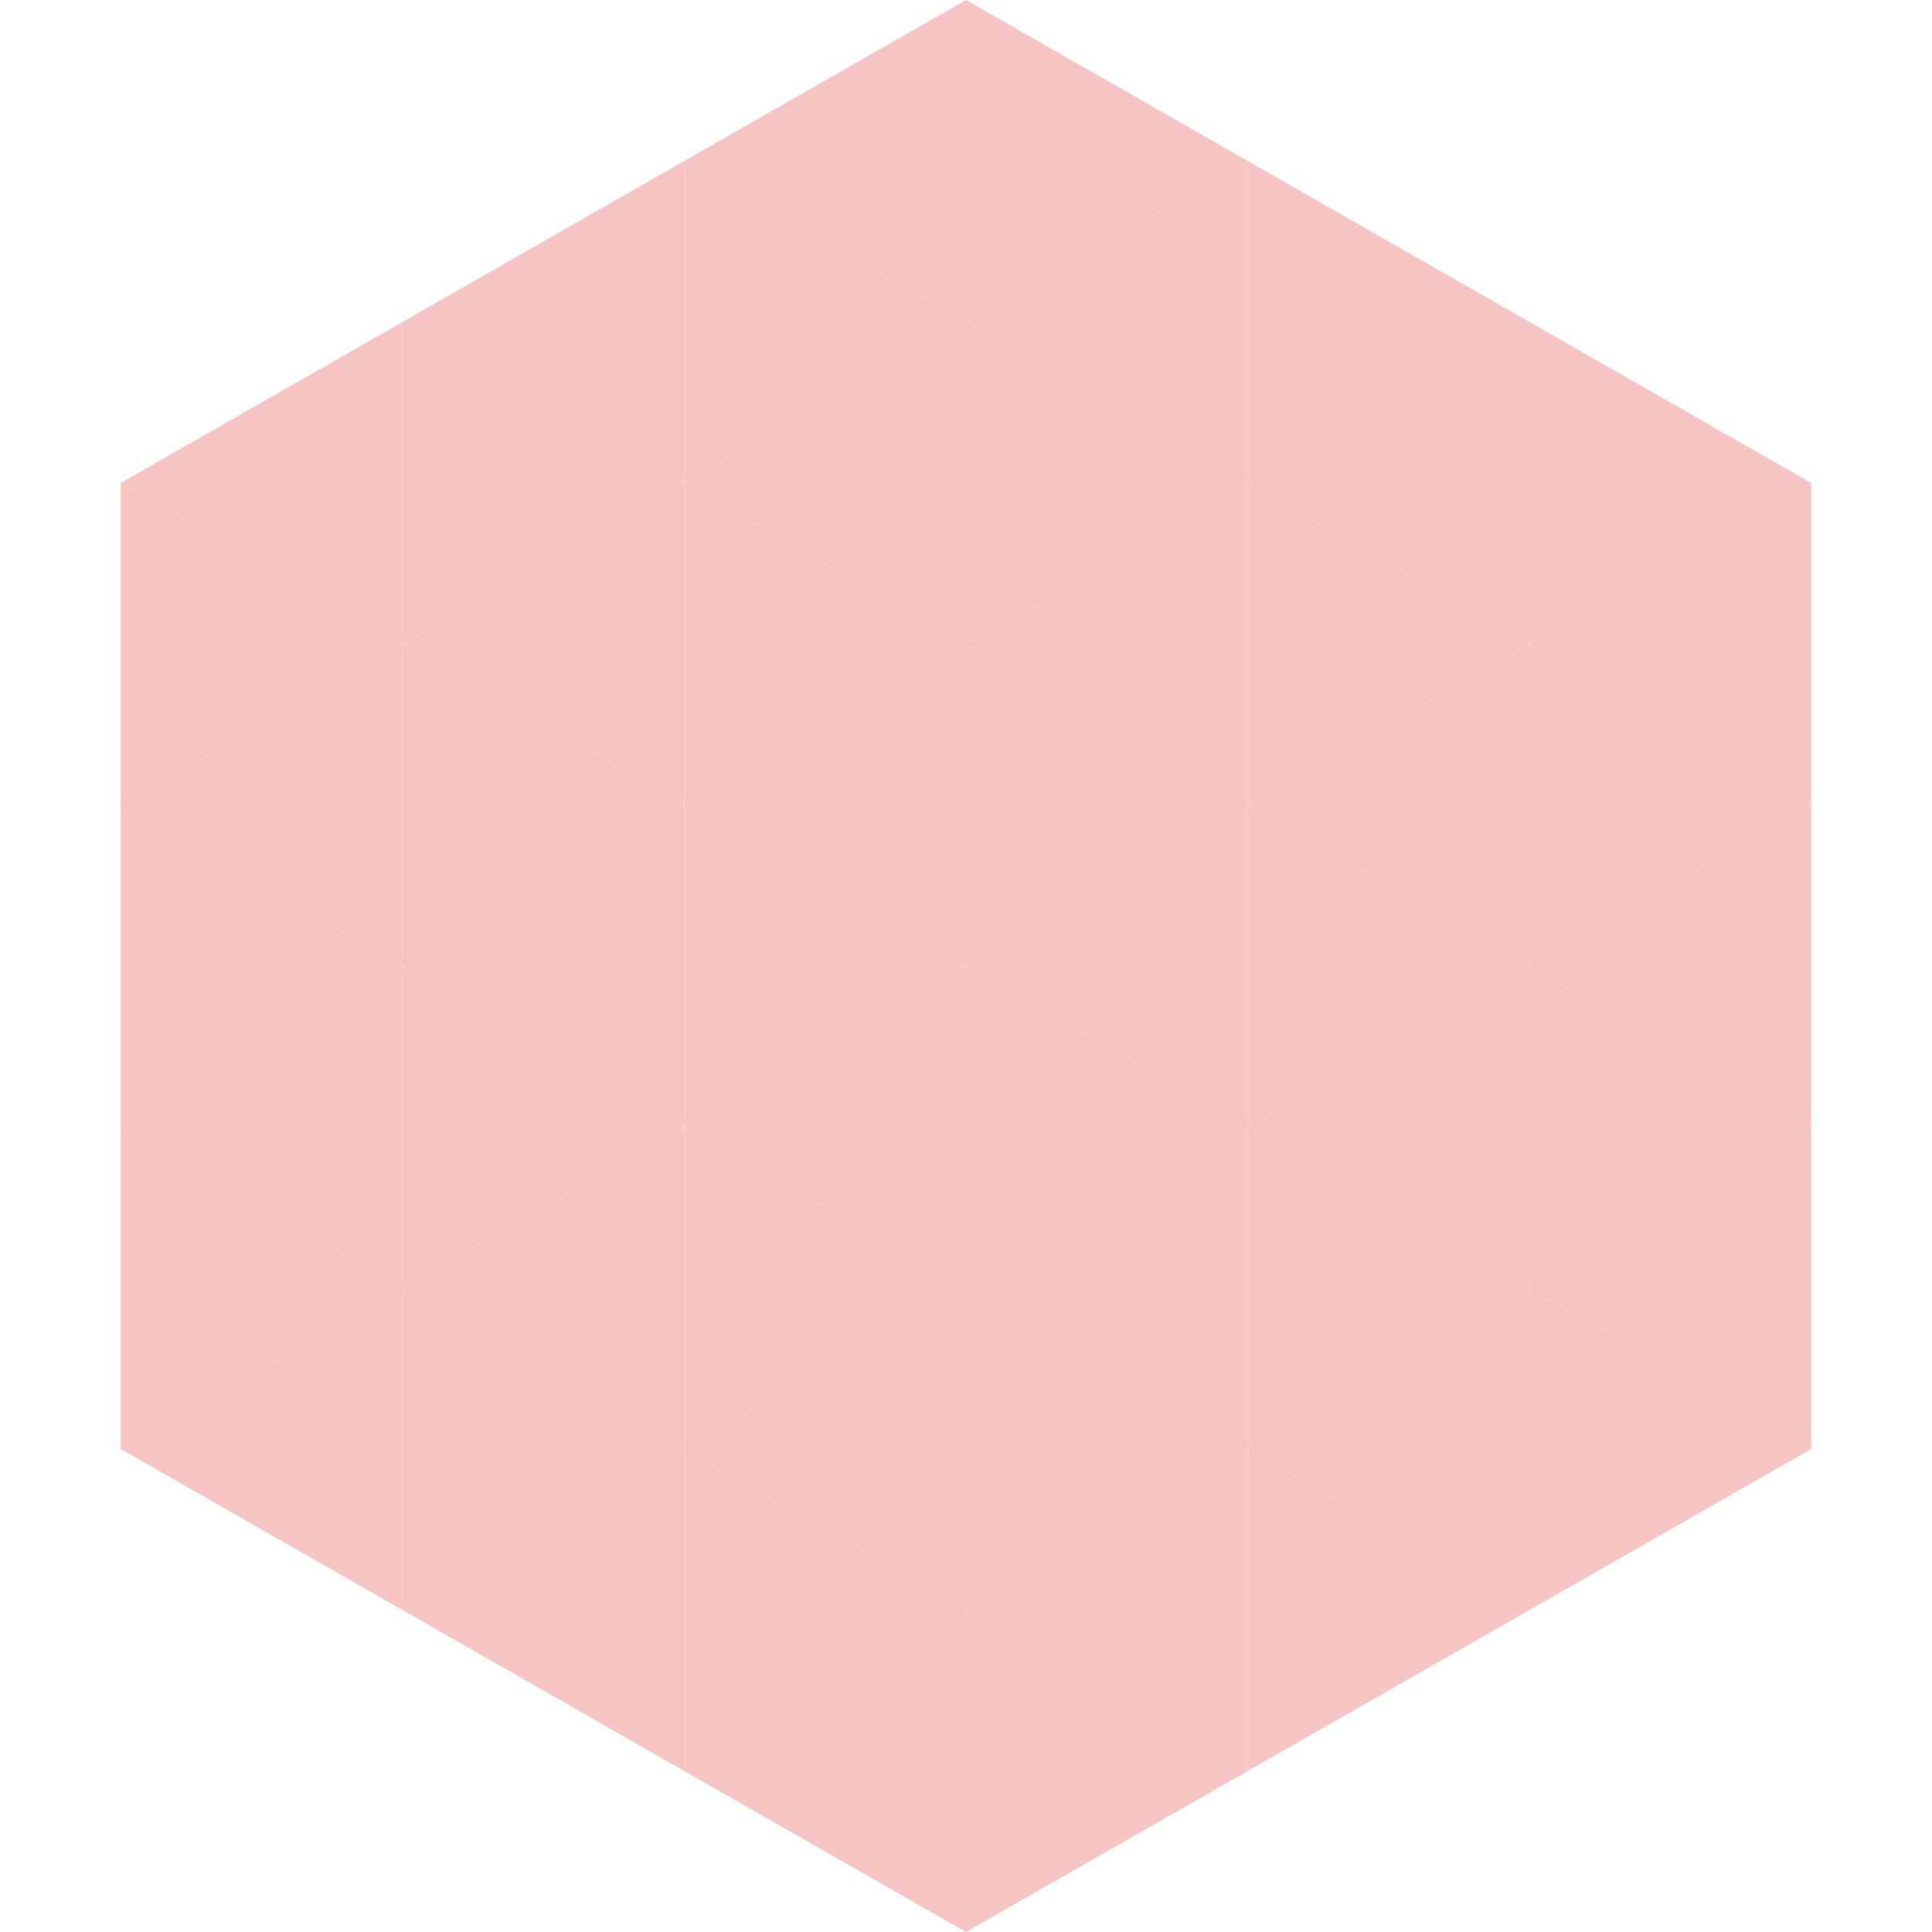 <?xml version="1.0"?>
<!-- Generated by SVGo -->
<svg width="240" height="240"
     xmlns="http://www.w3.org/2000/svg"
     xmlns:xlink="http://www.w3.org/1999/xlink">
<polygon points="50,40 15,60 50,80" style="fill:rgb(246,196,195)" />
<polygon points="190,40 225,60 190,80" style="fill:rgb(246,196,195)" />
<polygon points="15,60 50,80 15,100" style="fill:rgb(246,196,195)" />
<polygon points="225,60 190,80 225,100" style="fill:rgb(246,196,195)" />
<polygon points="50,80 15,100 50,120" style="fill:rgb(246,196,195)" />
<polygon points="190,80 225,100 190,120" style="fill:rgb(246,196,195)" />
<polygon points="15,100 50,120 15,140" style="fill:rgb(246,196,195)" />
<polygon points="225,100 190,120 225,140" style="fill:rgb(246,196,195)" />
<polygon points="50,120 15,140 50,160" style="fill:rgb(246,196,195)" />
<polygon points="190,120 225,140 190,160" style="fill:rgb(246,196,195)" />
<polygon points="15,140 50,160 15,180" style="fill:rgb(246,196,195)" />
<polygon points="225,140 190,160 225,180" style="fill:rgb(246,196,195)" />
<polygon points="50,160 15,180 50,200" style="fill:rgb(246,196,195)" />
<polygon points="190,160 225,180 190,200" style="fill:rgb(246,196,195)" />
<polygon points="15,180 50,200 15,220" style="fill:rgb(255,255,255); fill-opacity:0" />
<polygon points="225,180 190,200 225,220" style="fill:rgb(255,255,255); fill-opacity:0" />
<polygon points="50,0 85,20 50,40" style="fill:rgb(255,255,255); fill-opacity:0" />
<polygon points="190,0 155,20 190,40" style="fill:rgb(255,255,255); fill-opacity:0" />
<polygon points="85,20 50,40 85,60" style="fill:rgb(246,196,195)" />
<polygon points="155,20 190,40 155,60" style="fill:rgb(246,196,195)" />
<polygon points="50,40 85,60 50,80" style="fill:rgb(246,196,195)" />
<polygon points="190,40 155,60 190,80" style="fill:rgb(246,196,195)" />
<polygon points="85,60 50,80 85,100" style="fill:rgb(246,196,195)" />
<polygon points="155,60 190,80 155,100" style="fill:rgb(246,196,195)" />
<polygon points="50,80 85,100 50,120" style="fill:rgb(246,196,195)" />
<polygon points="190,80 155,100 190,120" style="fill:rgb(246,196,195)" />
<polygon points="85,100 50,120 85,140" style="fill:rgb(246,196,195)" />
<polygon points="155,100 190,120 155,140" style="fill:rgb(246,196,195)" />
<polygon points="50,120 85,140 50,160" style="fill:rgb(246,196,195)" />
<polygon points="190,120 155,140 190,160" style="fill:rgb(246,196,195)" />
<polygon points="85,140 50,160 85,180" style="fill:rgb(246,196,195)" />
<polygon points="155,140 190,160 155,180" style="fill:rgb(246,196,195)" />
<polygon points="50,160 85,180 50,200" style="fill:rgb(246,196,195)" />
<polygon points="190,160 155,180 190,200" style="fill:rgb(246,196,195)" />
<polygon points="85,180 50,200 85,220" style="fill:rgb(246,196,195)" />
<polygon points="155,180 190,200 155,220" style="fill:rgb(246,196,195)" />
<polygon points="120,0 85,20 120,40" style="fill:rgb(246,196,195)" />
<polygon points="120,0 155,20 120,40" style="fill:rgb(246,196,195)" />
<polygon points="85,20 120,40 85,60" style="fill:rgb(246,196,195)" />
<polygon points="155,20 120,40 155,60" style="fill:rgb(246,196,195)" />
<polygon points="120,40 85,60 120,80" style="fill:rgb(246,196,195)" />
<polygon points="120,40 155,60 120,80" style="fill:rgb(246,196,195)" />
<polygon points="85,60 120,80 85,100" style="fill:rgb(246,196,195)" />
<polygon points="155,60 120,80 155,100" style="fill:rgb(246,196,195)" />
<polygon points="120,80 85,100 120,120" style="fill:rgb(246,196,195)" />
<polygon points="120,80 155,100 120,120" style="fill:rgb(246,196,195)" />
<polygon points="85,100 120,120 85,140" style="fill:rgb(246,196,195)" />
<polygon points="155,100 120,120 155,140" style="fill:rgb(246,196,195)" />
<polygon points="120,120 85,140 120,160" style="fill:rgb(246,196,195)" />
<polygon points="120,120 155,140 120,160" style="fill:rgb(246,196,195)" />
<polygon points="85,140 120,160 85,180" style="fill:rgb(246,196,195)" />
<polygon points="155,140 120,160 155,180" style="fill:rgb(246,196,195)" />
<polygon points="120,160 85,180 120,200" style="fill:rgb(246,196,195)" />
<polygon points="120,160 155,180 120,200" style="fill:rgb(246,196,195)" />
<polygon points="85,180 120,200 85,220" style="fill:rgb(246,196,195)" />
<polygon points="155,180 120,200 155,220" style="fill:rgb(246,196,195)" />
<polygon points="120,200 85,220 120,240" style="fill:rgb(246,196,195)" />
<polygon points="120,200 155,220 120,240" style="fill:rgb(246,196,195)" />
<polygon points="85,220 120,240 85,260" style="fill:rgb(255,255,255); fill-opacity:0" />
<polygon points="155,220 120,240 155,260" style="fill:rgb(255,255,255); fill-opacity:0" />
</svg>
